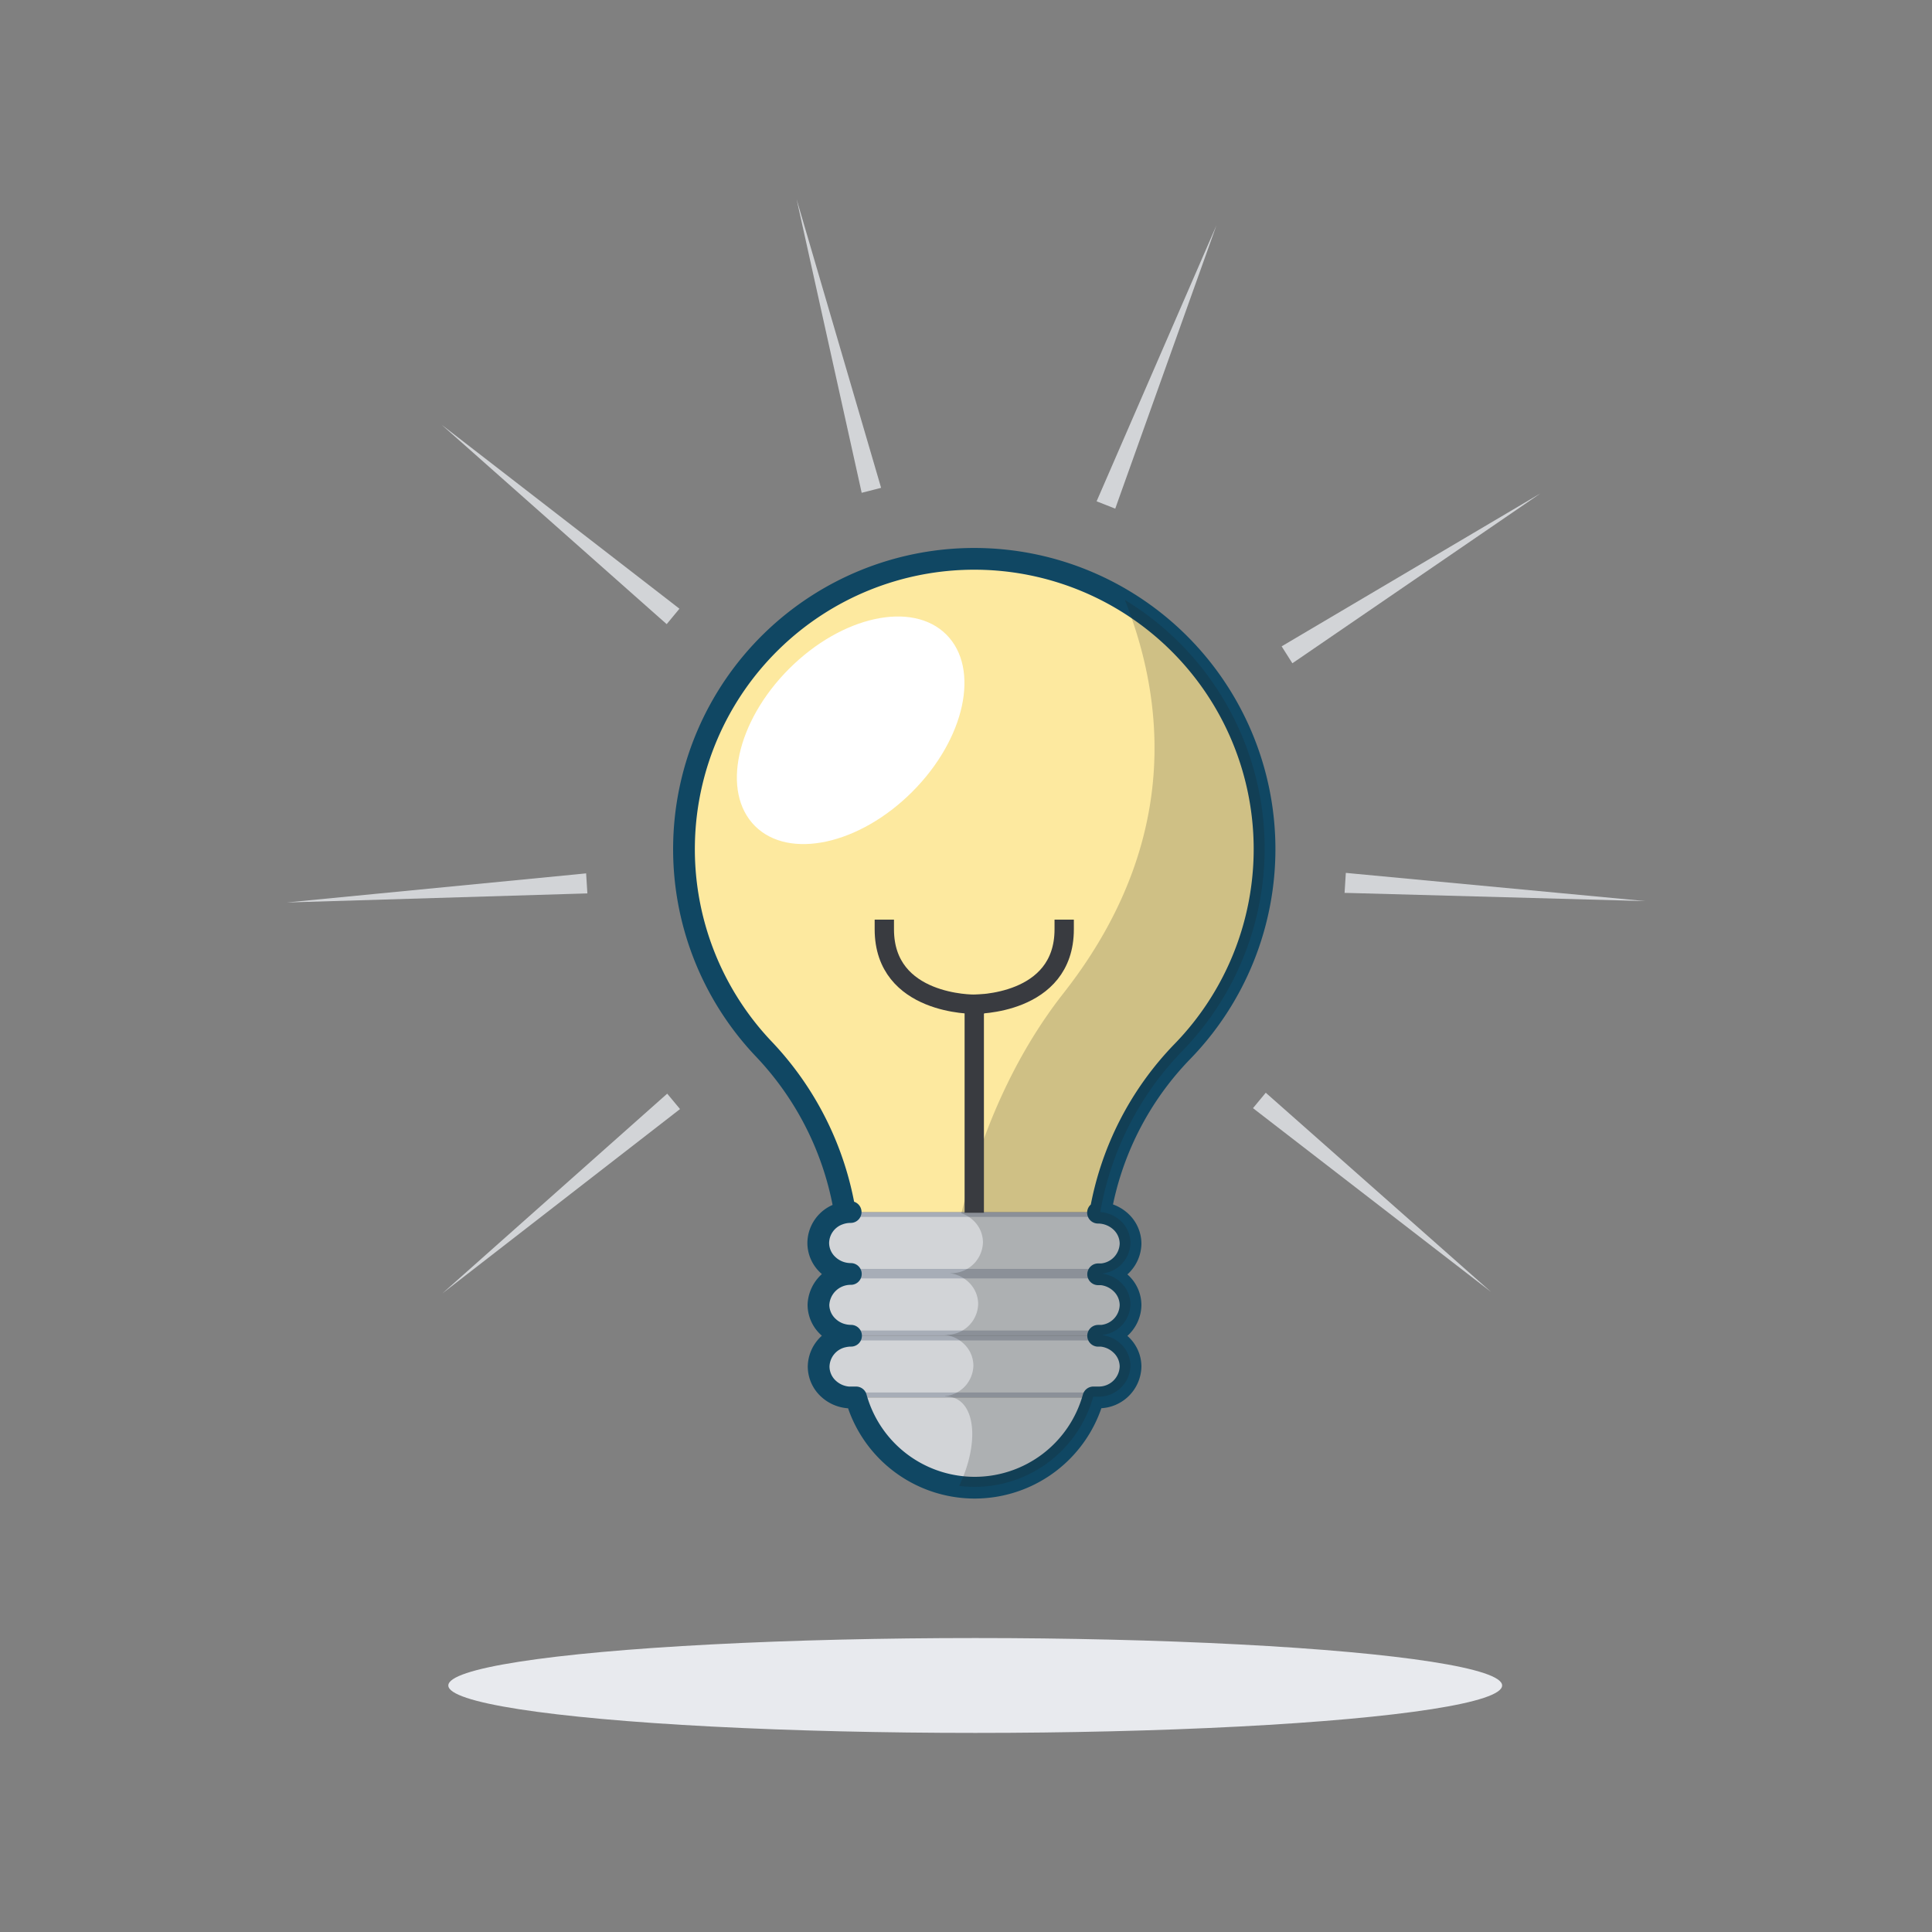 <svg id="Layer_1" data-name="Layer 1" xmlns="http://www.w3.org/2000/svg" viewBox="0 0 400 400"><rect x="0" y="0" width="400" height="400" fill="#808080" stroke="none"/><defs><style>.cls-1{fill:#e8eaee;}.cls-2{fill:#d2d4d7;}.cls-3{fill:#a7adb7;}.cls-4{fill:#fde99f;}.cls-5,.cls-8{fill:none;stroke-linejoin:round;}.cls-5{stroke:#104763;stroke-linecap:round;stroke-width:4.5px;}.cls-6{fill:#1c1e21;opacity:0.2;}.cls-7{fill:#fff;}.cls-8{stroke:#393b40;stroke-linecap:square;stroke-width:4px;}</style></defs><ellipse class="cls-1" cx="201.91" cy="348.96" rx="109.09" ry="9.82"/><polygon class="cls-2" points="164.92 41.22 181.86 99.07 182.42 101 178.4 102.03 177.97 100.07 164.92 41.22"/><polygon class="cls-2" points="251.85 46.66 231.57 103.42 230.9 105.31 227.04 103.79 227.84 101.95 251.85 46.66"/><polygon class="cls-2" points="119.6 185.03 59.35 186.85 119.35 181.02 121.35 180.82 121.61 184.97 119.6 185.03"/><polygon class="cls-2" points="91.41 87.92 139.09 124.8 140.67 126.03 138.03 129.22 136.52 127.89 91.41 87.92"/><polygon class="cls-2" points="318.97 102.13 269.23 136.19 267.57 137.32 265.35 133.82 267.07 132.8 318.97 102.13"/><polygon class="cls-2" points="263.57 227.57 308.73 267.5 261.01 230.66 259.42 229.43 262.06 226.24 263.57 227.57"/><polygon class="cls-2" points="91.57 267.8 136.64 227.76 138.14 226.43 140.79 229.62 139.21 230.85 91.57 267.8"/><polygon class="cls-2" points="340.65 186.56 280.39 184.91 278.38 184.86 278.64 180.72 280.64 180.91 340.65 186.56"/><path class="cls-2" d="M196,289.33H178.09a5,5,0,0,1-.55,0,25.49,25.49,0,0,0,21.32,18.46,24.87,24.87,0,0,0,3.25.21,25.51,25.51,0,0,0,24.56-18.67Z"/><path class="cls-2" d="M176.51,263.24a6.72,6.72,0,0,1-1.42-.16,6.34,6.34,0,0,1-3-1.58,5.72,5.72,0,0,1-1.8-4.16,6,6,0,0,1,4-5.51,6.41,6.41,0,0,1,2.22-.39H227.7a6.88,6.88,0,0,1,1.57.19,6.3,6.3,0,0,1,2.83,1.55,5.7,5.7,0,0,1,1.81,4.16,6,6,0,0,1-5.55,5.86,4.68,4.68,0,0,1-.66,0Z"/><path class="cls-3" d="M227.7,251.94a6,6,0,0,1,1.46.18,5.73,5.73,0,0,1,2.6,1.42,5.22,5.22,0,0,1,1.65,3.8,5.5,5.5,0,0,1-5.09,5.37l-.62,0H176.51a5.66,5.66,0,0,1-1.31-.15,5.74,5.74,0,0,1-2.74-1.45,5.21,5.21,0,0,1-1.65-3.8,5.45,5.45,0,0,1,3.66-5,5.8,5.8,0,0,1,2-.36H227.7m0-1H176.51a7,7,0,0,0-2.39.42,6.42,6.42,0,0,0-4.31,6,6.23,6.23,0,0,0,2,4.52,6.81,6.81,0,0,0,3.21,1.71,7,7,0,0,0,1.53.17H227.7c.24,0,.48,0,.71,0a6.52,6.52,0,0,0,6-6.36,6.26,6.26,0,0,0-2-4.53,6.77,6.77,0,0,0-3.06-1.66,6.69,6.69,0,0,0-1.69-.21Z"/><path class="cls-2" d="M176.51,288.83l-.52,0a6.37,6.37,0,0,1-3.88-1.72,5.72,5.72,0,0,1-1.8-4.16,5.94,5.94,0,0,1,4.78-5.74,6.12,6.12,0,0,1,1.42-.16H227.7c.23,0,.45,0,.67,0a6.32,6.32,0,0,1,3.73,1.71,5.7,5.7,0,0,1,1.81,4.16,6.07,6.07,0,0,1-6.21,5.9Z"/><path class="cls-3" d="M227.7,277.53c.2,0,.41,0,.61,0a5.89,5.89,0,0,1,3.45,1.57,5.25,5.25,0,0,1,1.65,3.8,5.57,5.57,0,0,1-5.71,5.4H176.51l-.49,0a5.85,5.85,0,0,1-3.56-1.58,5.18,5.18,0,0,1-1.65-3.8,5.44,5.44,0,0,1,4.39-5.25,5.66,5.66,0,0,1,1.31-.15H227.7m0-1H176.51a7,7,0,0,0-1.53.17,6.47,6.47,0,0,0-5.17,6.23,6.26,6.26,0,0,0,2,4.53,6.87,6.87,0,0,0,4.17,1.84l.57,0H227.7a6.56,6.56,0,0,0,6.71-6.4,6.22,6.22,0,0,0-2-4.52,6.79,6.79,0,0,0-4-1.84,5.53,5.53,0,0,0-.71,0Z"/><path class="cls-2" d="M176.51,276a6.12,6.12,0,0,1-1.42-.16,6.24,6.24,0,0,1-3-1.57,5.73,5.73,0,0,1-1.8-4.17,5.94,5.94,0,0,1,4.78-5.74,6.71,6.71,0,0,1,1.42-.15H227.7c.23,0,.45,0,.67,0a6.31,6.31,0,0,1,3.73,1.7,5.7,5.7,0,0,1,1.81,4.16,6,6,0,0,1-5.55,5.87q-.31,0-.66,0Z"/><path class="cls-3" d="M227.7,264.74c.2,0,.41,0,.61,0a5.87,5.87,0,0,1,3.45,1.56,5.25,5.25,0,0,1,1.65,3.8,5.5,5.5,0,0,1-5.09,5.37l-.62,0H176.51a6.43,6.43,0,0,1-1.32-.14,5.8,5.8,0,0,1-2.73-1.45,5.22,5.22,0,0,1-1.65-3.81,5.44,5.44,0,0,1,4.39-5.25,6.26,6.26,0,0,1,1.31-.14H227.7m0-1H176.51a6.67,6.67,0,0,0-6.7,6.39,6.26,6.26,0,0,0,2,4.53,6.71,6.71,0,0,0,3.21,1.7,7,7,0,0,0,1.53.17H227.7c.24,0,.48,0,.71,0a6.53,6.53,0,0,0,6-6.37,6.25,6.25,0,0,0-2-4.52,6.85,6.85,0,0,0-4-1.84c-.23,0-.47,0-.71,0Z"/><path class="cls-4" d="M233.28,124.36a60.13,60.13,0,0,0-74.67,92.91,64.07,64.07,0,0,1,16.72,33.67H228.2a63.4,63.4,0,0,1,17-33.2,60.16,60.16,0,0,0-11.88-93.38Z"/><path class="cls-5" d="M244.76,217.74a60.1,60.1,0,1,0-86.55-.47,64.07,64.07,0,0,1,16.72,33.67h1.19a7,7,0,0,0-2.4.42,6.42,6.42,0,0,0-4.31,6,6.23,6.23,0,0,0,2,4.52,6.81,6.81,0,0,0,3.21,1.71,7.06,7.06,0,0,0,1.54.17,6.67,6.67,0,0,0-6.71,6.39,6.26,6.26,0,0,0,2,4.53,6.71,6.71,0,0,0,3.21,1.7,7.06,7.06,0,0,0,1.54.17,7.06,7.06,0,0,0-1.54.17,6.47,6.47,0,0,0-5.17,6.23,6.26,6.26,0,0,0,2,4.53,6.87,6.87,0,0,0,4.17,1.84,5.49,5.49,0,0,0,.58,0h1a25.48,25.48,0,0,0,21.31,18.48,24.87,24.87,0,0,0,3.25.21,25.5,25.5,0,0,0,24.57-18.69h1a6.56,6.56,0,0,0,6.7-6.4,6.22,6.22,0,0,0-2-4.52,6.79,6.79,0,0,0-4-1.84,5.63,5.63,0,0,0-.71,0c.24,0,.47,0,.71,0a6.52,6.52,0,0,0,6-6.37,6.25,6.25,0,0,0-2-4.52,6.85,6.85,0,0,0-4-1.84c-.24,0-.47,0-.71,0,.24,0,.47,0,.71,0a6.52,6.52,0,0,0,6-6.36,6.26,6.26,0,0,0-2-4.53,7,7,0,0,0-4.74-1.87h.49A63.4,63.4,0,0,1,244.76,217.74Z"/><path class="cls-6" d="M227.8,250.94v0a7,7,0,0,1,4.25,1.85,6.26,6.26,0,0,1,2,4.53,6.52,6.52,0,0,1-6,6.36l-.6,0a5.88,5.88,0,0,1,.6,0,6.85,6.85,0,0,1,4,1.84,6.25,6.25,0,0,1,2,4.52,6.53,6.53,0,0,1-6,6.37c-.23,0-.47,0-.71,0a5.53,5.53,0,0,1,.71,0,6.79,6.79,0,0,1,4,1.84,6.22,6.22,0,0,1,2,4.52,6.56,6.56,0,0,1-6.71,6.4h-1v0a25.49,25.49,0,0,1-27.75,18.47c3.78-7.93,3.59-15.86-.53-18a4.88,4.88,0,0,0-2.37-.52.18.18,0,0,0,0-.06,6.51,6.51,0,0,0,5.84-6.34,6.22,6.22,0,0,0-2-4.52,6.77,6.77,0,0,0-4-1.84h-.13v0h.42a6.55,6.55,0,0,0,6.7-6.39,6.26,6.26,0,0,0-2-4.53,6.82,6.82,0,0,0-4-1.84h-.11v0h.4a6.56,6.56,0,0,0,6.7-6.4,6.22,6.22,0,0,0-2-4.52,6.7,6.7,0,0,0-2.47-1.5c0-.13.07-.25.11-.38,3.87-15.93,10.68-32,21.05-45.19,20.15-25.69,23.7-53.57,12.7-81.39a60.16,60.16,0,0,1,11.88,93.38A63.4,63.4,0,0,0,227.8,250.94Z"/><ellipse class="cls-7" cx="176.12" cy="151.2" rx="28.02" ry="18.02" transform="translate(-55.33 168.82) rotate(-45)"/><path class="cls-8" d="M201.71,249.09V207.91s18.62.25,18.62-15.51"/><path class="cls-8" d="M201.71,207.91s-18.62.25-18.62-15.51"/></svg>